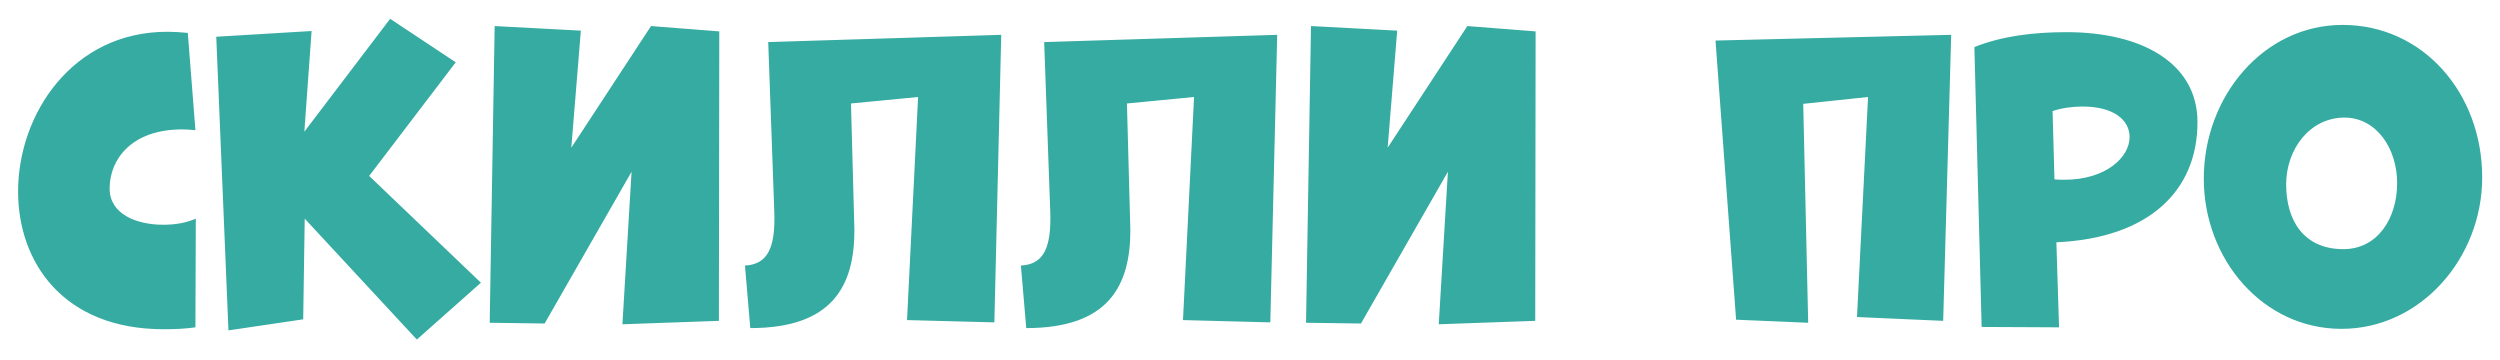 <?xml version="1.0" encoding="UTF-8"?> <svg xmlns="http://www.w3.org/2000/svg" width="118" height="17" viewBox="0 0 118 17" fill="none"><path d="M9.242 10.32L9.224 15.45C8.702 15.522 8.216 15.54 7.73 15.54C2.978 15.54 0.854 12.372 0.854 9.042C0.854 5.37 3.428 1.5 7.892 1.5C8.216 1.5 8.54 1.518 8.864 1.554L9.224 6.144C9.008 6.126 8.792 6.108 8.594 6.108C6.2 6.108 5.174 7.53 5.174 8.898C5.174 10.122 6.47 10.608 7.694 10.608C8.288 10.608 8.792 10.518 9.242 10.32ZM22.699 13.344L19.675 16.026L14.383 10.32L14.311 15.072L10.783 15.594L10.207 1.734L14.707 1.464L14.365 6.216L18.415 0.888L21.511 2.94L17.425 8.304L22.699 13.344ZM25.706 15.27L23.114 15.234L23.348 1.23L27.416 1.446L26.966 6.972L30.728 1.23L33.95 1.482L33.932 15.144L29.378 15.306L29.81 8.106L25.706 15.27ZM36.548 10.014L36.26 1.986L47.258 1.644L46.934 15.216L42.812 15.108L43.334 4.578L40.166 4.884L40.328 10.86C40.328 13.524 39.266 15.486 35.414 15.486L35.162 12.534C36.242 12.48 36.602 11.688 36.548 10.014ZM49.573 10.014L49.285 1.986L60.283 1.644L59.959 15.216L55.837 15.108L56.359 4.578L53.191 4.884L53.353 10.86C53.353 13.524 52.291 15.486 48.439 15.486L48.187 12.534C49.267 12.48 49.627 11.688 49.573 10.014ZM64.237 15.27L61.645 15.234L61.879 1.23L65.947 1.446L65.497 6.972L69.259 1.23L72.481 1.482L72.463 15.144L67.909 15.306L68.341 8.106L64.237 15.27ZM91.718 15.144L87.65 14.964L88.172 4.578L85.112 4.902L85.346 15.234L81.944 15.09L80.972 1.914L92.096 1.644L91.718 15.144ZM97.187 15.45L93.533 15.432L93.191 2.22C94.505 1.698 95.981 1.518 97.547 1.518C101.093 1.518 103.721 2.976 103.721 5.766C103.721 8.988 101.453 11.238 97.061 11.436L97.187 15.45ZM96.881 5.244L96.971 8.466C97.133 8.484 97.295 8.484 97.439 8.484C99.401 8.484 100.517 7.422 100.517 6.468C100.517 5.694 99.815 5.028 98.285 5.028C97.799 5.028 97.295 5.1 96.881 5.244ZM110.517 15.522C106.827 15.522 104.019 12.264 104.019 8.43C104.019 4.542 106.845 1.176 110.571 1.176C114.369 1.176 117.159 4.398 117.159 8.376C117.159 12.174 114.261 15.522 110.517 15.522ZM110.607 11.76C112.227 11.76 113.145 10.302 113.145 8.646C113.145 6.99 112.155 5.55 110.661 5.55C109.023 5.55 107.907 7.044 107.907 8.7C107.907 10.428 108.753 11.76 110.607 11.76Z" fill="#35ABA2"></path></svg> 